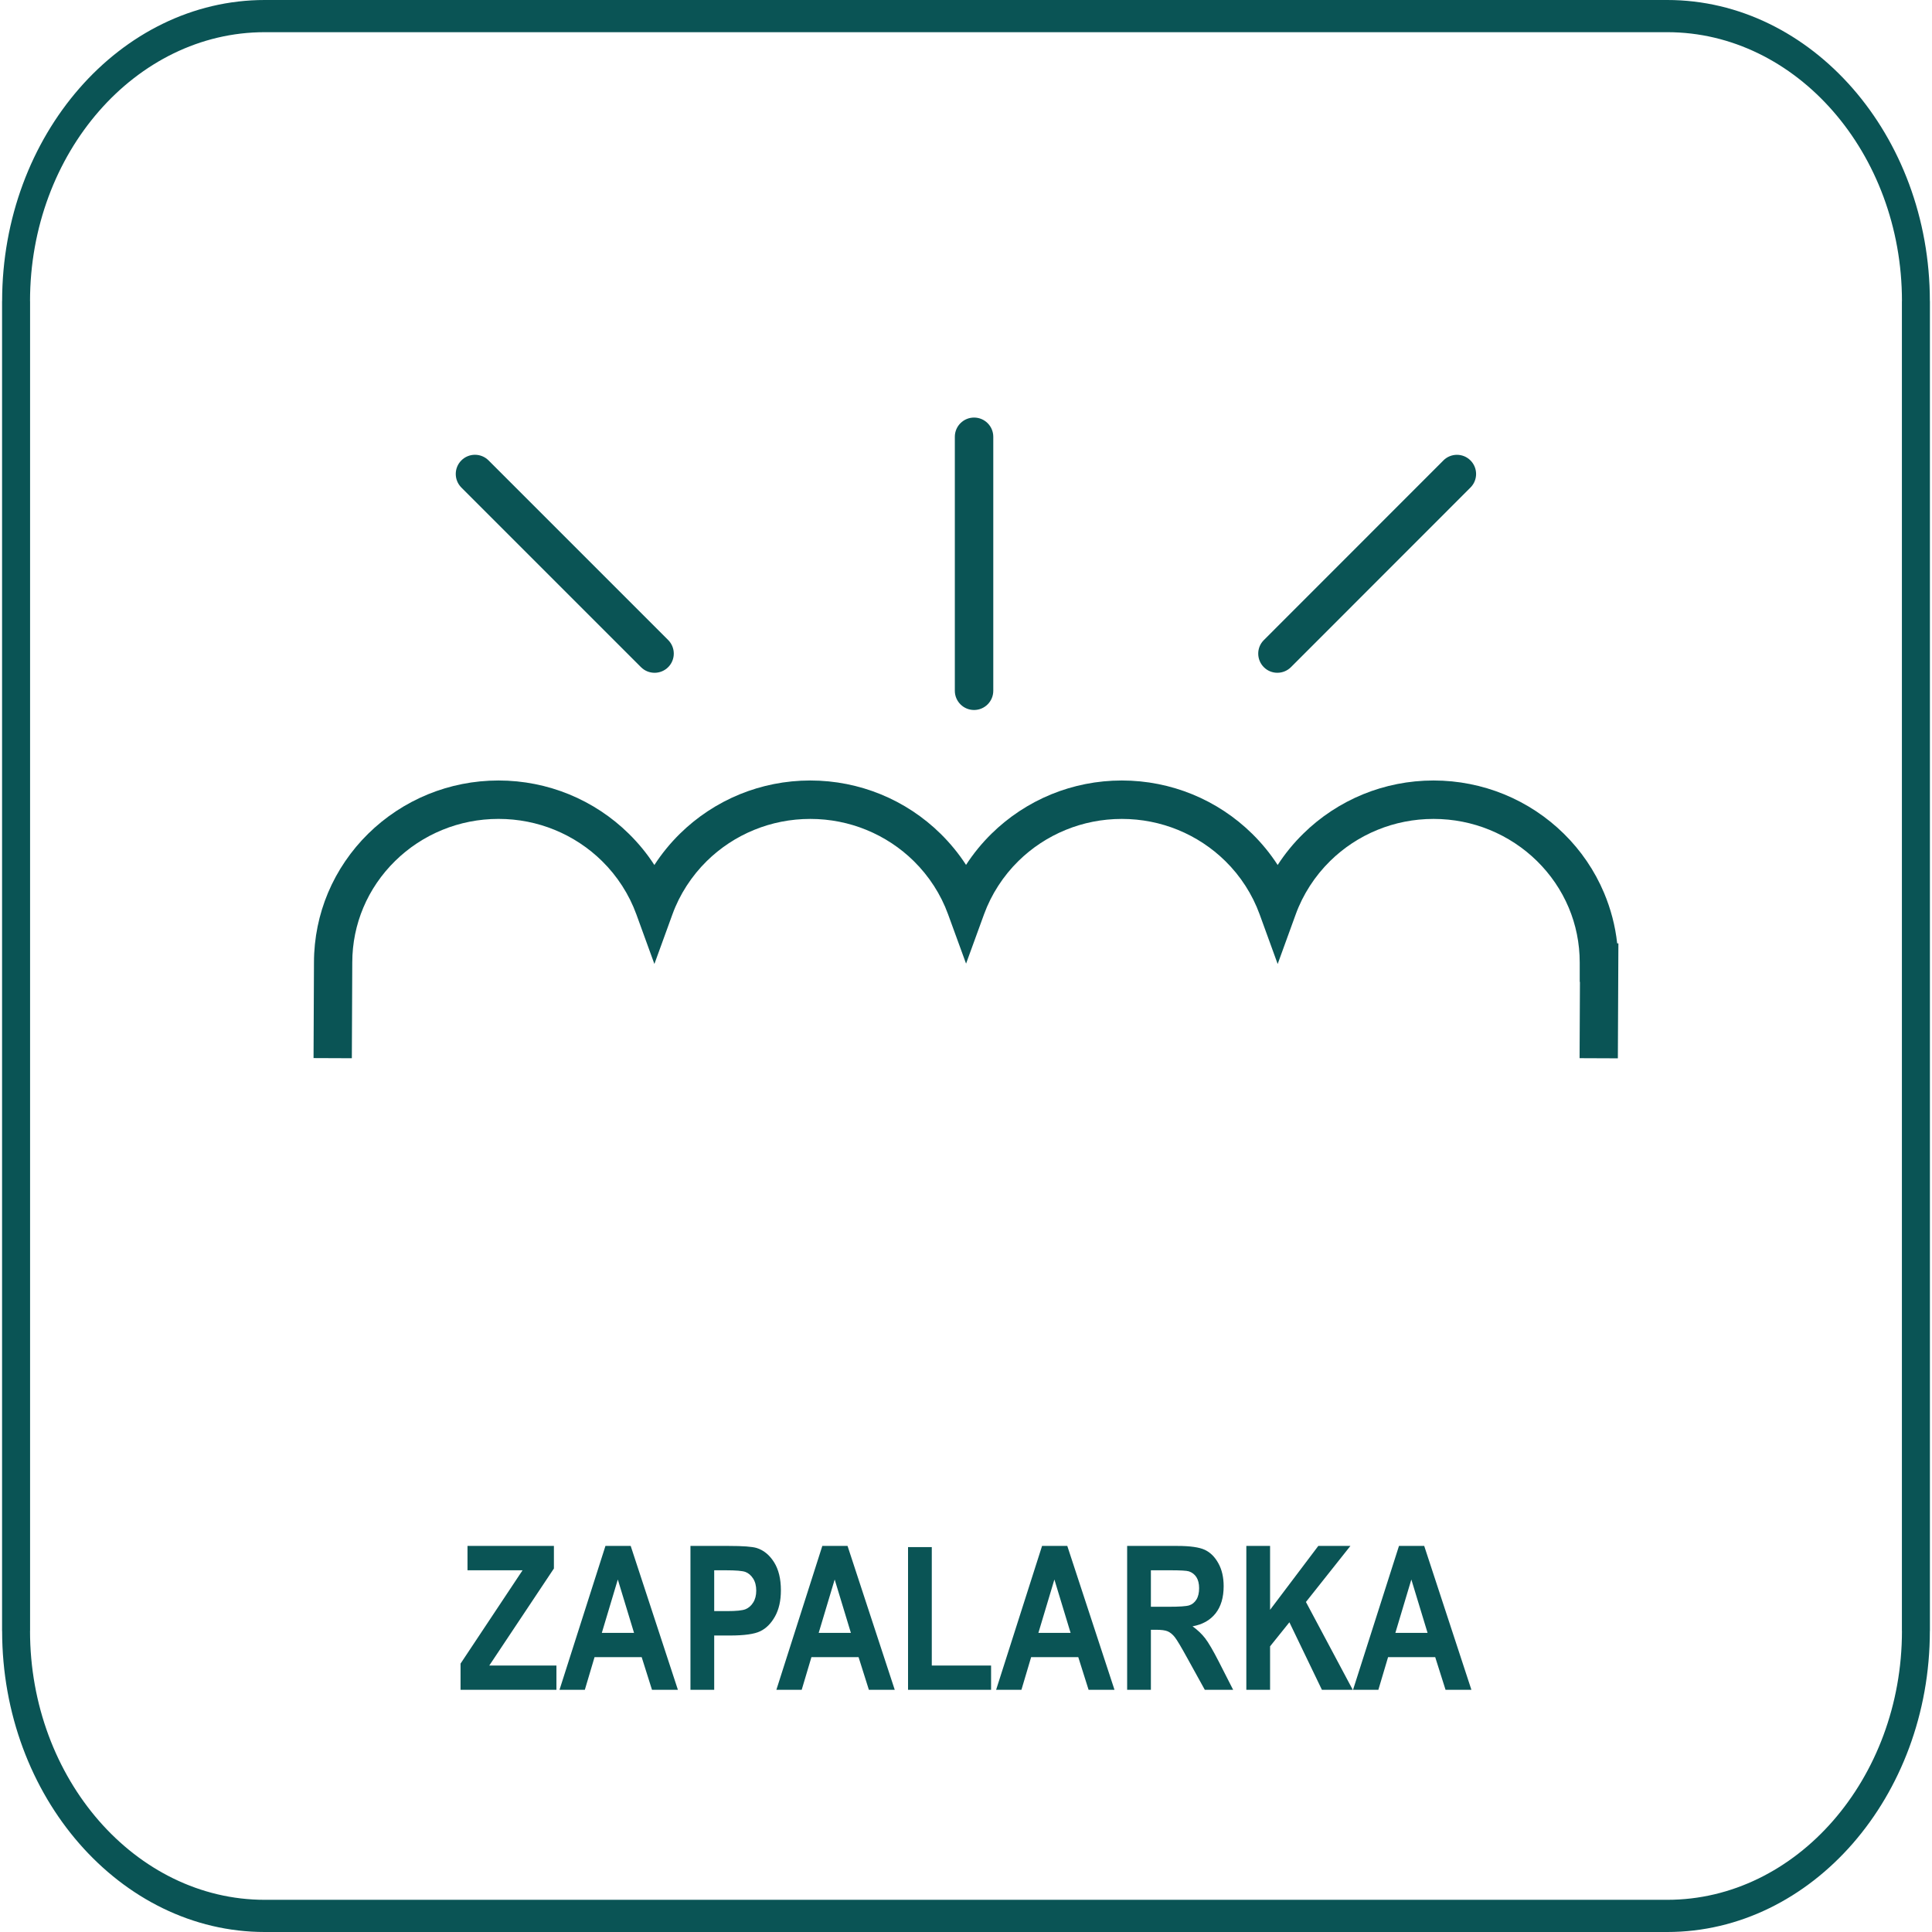 <svg xmlns="http://www.w3.org/2000/svg" width="100" height="100" viewBox="0 0 100 100"><path fill="#0a5455" d="M23.838 87.464v-1.356l3.21-4.831h-2.85v-1.261h4.472v1.169l-3.345 5.023h3.476v1.255h-4.964zM35.087 87.464h-1.34l-0.534-1.692h-2.439l-0.503 1.692h-1.311l2.378-7.447h1.307l2.443 7.447zM32.818 84.518l-0.84-2.763-0.828 2.763h1.668zM35.738 87.464v-7.447h1.982c0.739 0 1.221 0.037 1.448 0.108 0.363 0.114 0.661 0.361 0.897 0.735 0.236 0.377 0.354 0.86 0.354 1.453 0 0.54-0.102 0.99-0.305 1.354s-0.458 0.619-0.764 0.766c-0.303 0.148-0.829 0.221-1.574 0.221h-0.809v2.809h-1.229zM36.967 81.278v2.112h0.683c0.457 0 0.768-0.031 0.933-0.095 0.162-0.065 0.298-0.18 0.402-0.349 0.106-0.168 0.158-0.373 0.158-0.617 0-0.247-0.053-0.456-0.161-0.624-0.11-0.17-0.243-0.283-0.402-0.342-0.16-0.057-0.496-0.085-1.010-0.085h-0.601zM46.313 87.464h-1.34l-0.534-1.692h-2.439l-0.504 1.692h-1.311l2.378-7.447h1.306l2.443 7.447zM44.042 84.518l-0.839-2.763-0.828 2.763h1.666zM47 87.464v-7.386h1.229v6.131h3.069v1.255h-4.298zM57.685 87.464h-1.34l-0.534-1.692h-2.439l-0.503 1.692h-1.31l2.378-7.447h1.306l2.443 7.447zM55.414 84.518l-0.839-2.763-0.828 2.763h1.666zM58.341 87.464v-7.447h2.596c0.664 0 1.14 0.069 1.424 0.202s0.52 0.366 0.701 0.695c0.184 0.331 0.274 0.726 0.274 1.186 0 0.583-0.138 1.052-0.418 1.408-0.282 0.356-0.679 0.579-1.192 0.669 0.263 0.191 0.482 0.397 0.654 0.623 0.173 0.225 0.41 0.629 0.708 1.212l0.74 1.453h-1.467l-0.895-1.621c-0.321-0.584-0.539-0.952-0.655-1.1-0.114-0.147-0.238-0.247-0.367-0.305-0.128-0.056-0.335-0.083-0.619-0.083h-0.255v3.109h-1.229zM59.57 83.166h0.917c0.557 0 0.914-0.024 1.066-0.073 0.153-0.049 0.276-0.147 0.371-0.296 0.094-0.149 0.142-0.349 0.142-0.595 0-0.237-0.049-0.428-0.142-0.573-0.095-0.143-0.224-0.242-0.387-0.296-0.114-0.038-0.449-0.056-1-0.056h-0.967v1.888zM64.51 87.464v-7.447h1.229v3.307l2.496-3.307h1.662l-2.302 2.901 2.423 4.546h-1.596l-1.683-3.495-1 1.245v2.25h-1.229zM76.161 87.464h-1.34l-0.535-1.692h-2.439l-0.503 1.692h-1.311l2.378-7.447h1.306l2.443 7.447zM73.891 84.518l-0.84-2.763-0.827 2.763h1.666z"></path><path fill="#0a5455" d="M13.702 0h72.595c3.737 0 7.135 1.754 9.599 4.577s3.993 6.72 3.993 11.006h0.003v68.834h-0.003c0 4.285-1.53 8.182-3.993 11.006s-5.862 4.577-9.599 4.577h-72.595c-3.737 0-7.135-1.754-9.599-4.577s-3.993-6.72-3.993-11.006h-0.003v-68.834h0.003c0-4.285 1.53-8.182 3.993-11.006s5.862-4.577 9.599-4.577zM86.297 1.666h-72.595c-3.341 0-6.379 1.566-8.58 4.089s-3.568 6.003-3.568 9.828h0.003v68.834h-0.003c0 3.825 1.367 7.306 3.568 9.828s5.239 4.089 8.58 4.089h72.595c3.341 0 6.379-1.566 8.58-4.089s3.568-6.003 3.568-9.828h-0.003v-68.834h0.003c0-3.825-1.367-7.306-3.568-9.828s-5.239-4.089-8.58-4.089z"></path><path fill="#0a5455" d="M16.229 54.767l0.022-4.948c0.001-1.275 0.26-2.495 0.726-3.606 0.486-1.154 1.199-2.193 2.079-3.059 0.882-0.867 1.936-1.567 3.103-2.044 1.124-0.458 2.356-0.712 3.643-0.712s2.521 0.254 3.644 0.712c1.167 0.476 2.221 1.176 3.102 2.044 0.499 0.49 0.945 1.034 1.322 1.619 0.377-0.583 0.822-1.128 1.321-1.619 0.882-0.867 1.936-1.567 3.103-2.044 1.124-0.458 2.357-0.712 3.644-0.712s2.519 0.254 3.643 0.712c1.167 0.476 2.221 1.176 3.103 2.044 0.497 0.49 0.941 1.030 1.318 1.613 0.377-0.583 0.82-1.124 1.317-1.613 0.882-0.867 1.936-1.567 3.103-2.044 1.124-0.458 2.356-0.712 3.643-0.712s2.519 0.254 3.643 0.712c1.167 0.476 2.221 1.176 3.103 2.044 0.5 0.491 0.945 1.035 1.321 1.618 0.378-0.584 0.822-1.128 1.322-1.618 0.881-0.867 1.936-1.567 3.102-2.044 1.124-0.458 2.357-0.712 3.644-0.712s2.521 0.254 3.644 0.712c1.167 0.476 2.221 1.176 3.102 2.044 0.881 0.866 1.593 1.905 2.079 3.060 0.346 0.824 0.581 1.702 0.68 2.616h0.063l-0.005 0.999-0.023 4.95-1.981-0.008 0.018-3.951h-0.011v-0.995c0-1.012-0.202-1.973-0.568-2.842-0.382-0.909-0.945-1.729-1.643-2.415-0.695-0.684-1.53-1.238-2.457-1.616-0.89-0.364-1.871-0.565-2.898-0.565s-2.008 0.201-2.898 0.565c-0.927 0.378-1.762 0.931-2.457 1.616-0.392 0.386-0.746 0.819-1.047 1.287-0.298 0.462-0.546 0.957-0.733 1.474l-0.933 2.567-0.933-2.567c-0.188-0.518-0.435-1.013-0.732-1.475-0.301-0.468-0.653-0.901-1.046-1.286-0.696-0.684-1.529-1.238-2.457-1.616-0.892-0.364-1.871-0.565-2.898-0.565s-2.008 0.201-2.898 0.565c-0.927 0.378-1.762 0.931-2.457 1.616-0.392 0.385-0.744 0.817-1.044 1.283-0.297 0.461-0.544 0.953-0.732 1.468l-0.932 2.558-0.933-2.558c-0.187-0.516-0.434-1.008-0.731-1.469-0.301-0.466-0.653-0.897-1.044-1.282-0.696-0.684-1.53-1.238-2.458-1.616-0.89-0.364-1.871-0.565-2.898-0.565s-2.007 0.201-2.898 0.565c-0.928 0.378-1.762 0.931-2.458 1.616-0.393 0.386-0.745 0.819-1.047 1.287-0.298 0.462-0.546 0.957-0.732 1.473l-0.933 2.567-0.933-2.567c-0.188-0.518-0.435-1.013-0.733-1.475-0.301-0.468-0.653-0.901-1.046-1.286-0.695-0.684-1.53-1.238-2.457-1.616-0.891-0.364-1.871-0.565-2.899-0.565s-2.006 0.201-2.898 0.565c-0.927 0.378-1.762 0.931-2.457 1.616-0.699 0.687-1.263 1.507-1.644 2.414-0.367 0.873-0.571 1.835-0.571 2.841v0.004l-0.022 4.948-1.981-0.008z"></path><path fill="#0a5455" d="M49.422 22.607c0-0.549 0.446-0.994 0.995-0.994s0.995 0.445 0.995 0.994v13.148c0 0.549-0.446 0.994-0.995 0.994s-0.995-0.445-0.995-0.994v-13.148z"></path><path fill="#0a5455" d="M74.708 23.833c0.386-0.387 1.014-0.39 1.402-0.003s0.39 1.014 0.004 1.402l-9.294 9.299c-0.387 0.387-1.015 0.39-1.402 0.004s-0.391-1.015-0.004-1.402l9.294-9.299z"></path><path fill="#0a5455" d="M23.881 25.236c-0.388-0.388-0.388-1.019 0-1.406s1.018-0.388 1.406 0l9.297 9.297c0.388 0.388 0.388 1.019 0 1.406s-1.018 0.388-1.406 0l-9.297-9.297z"></path></svg>